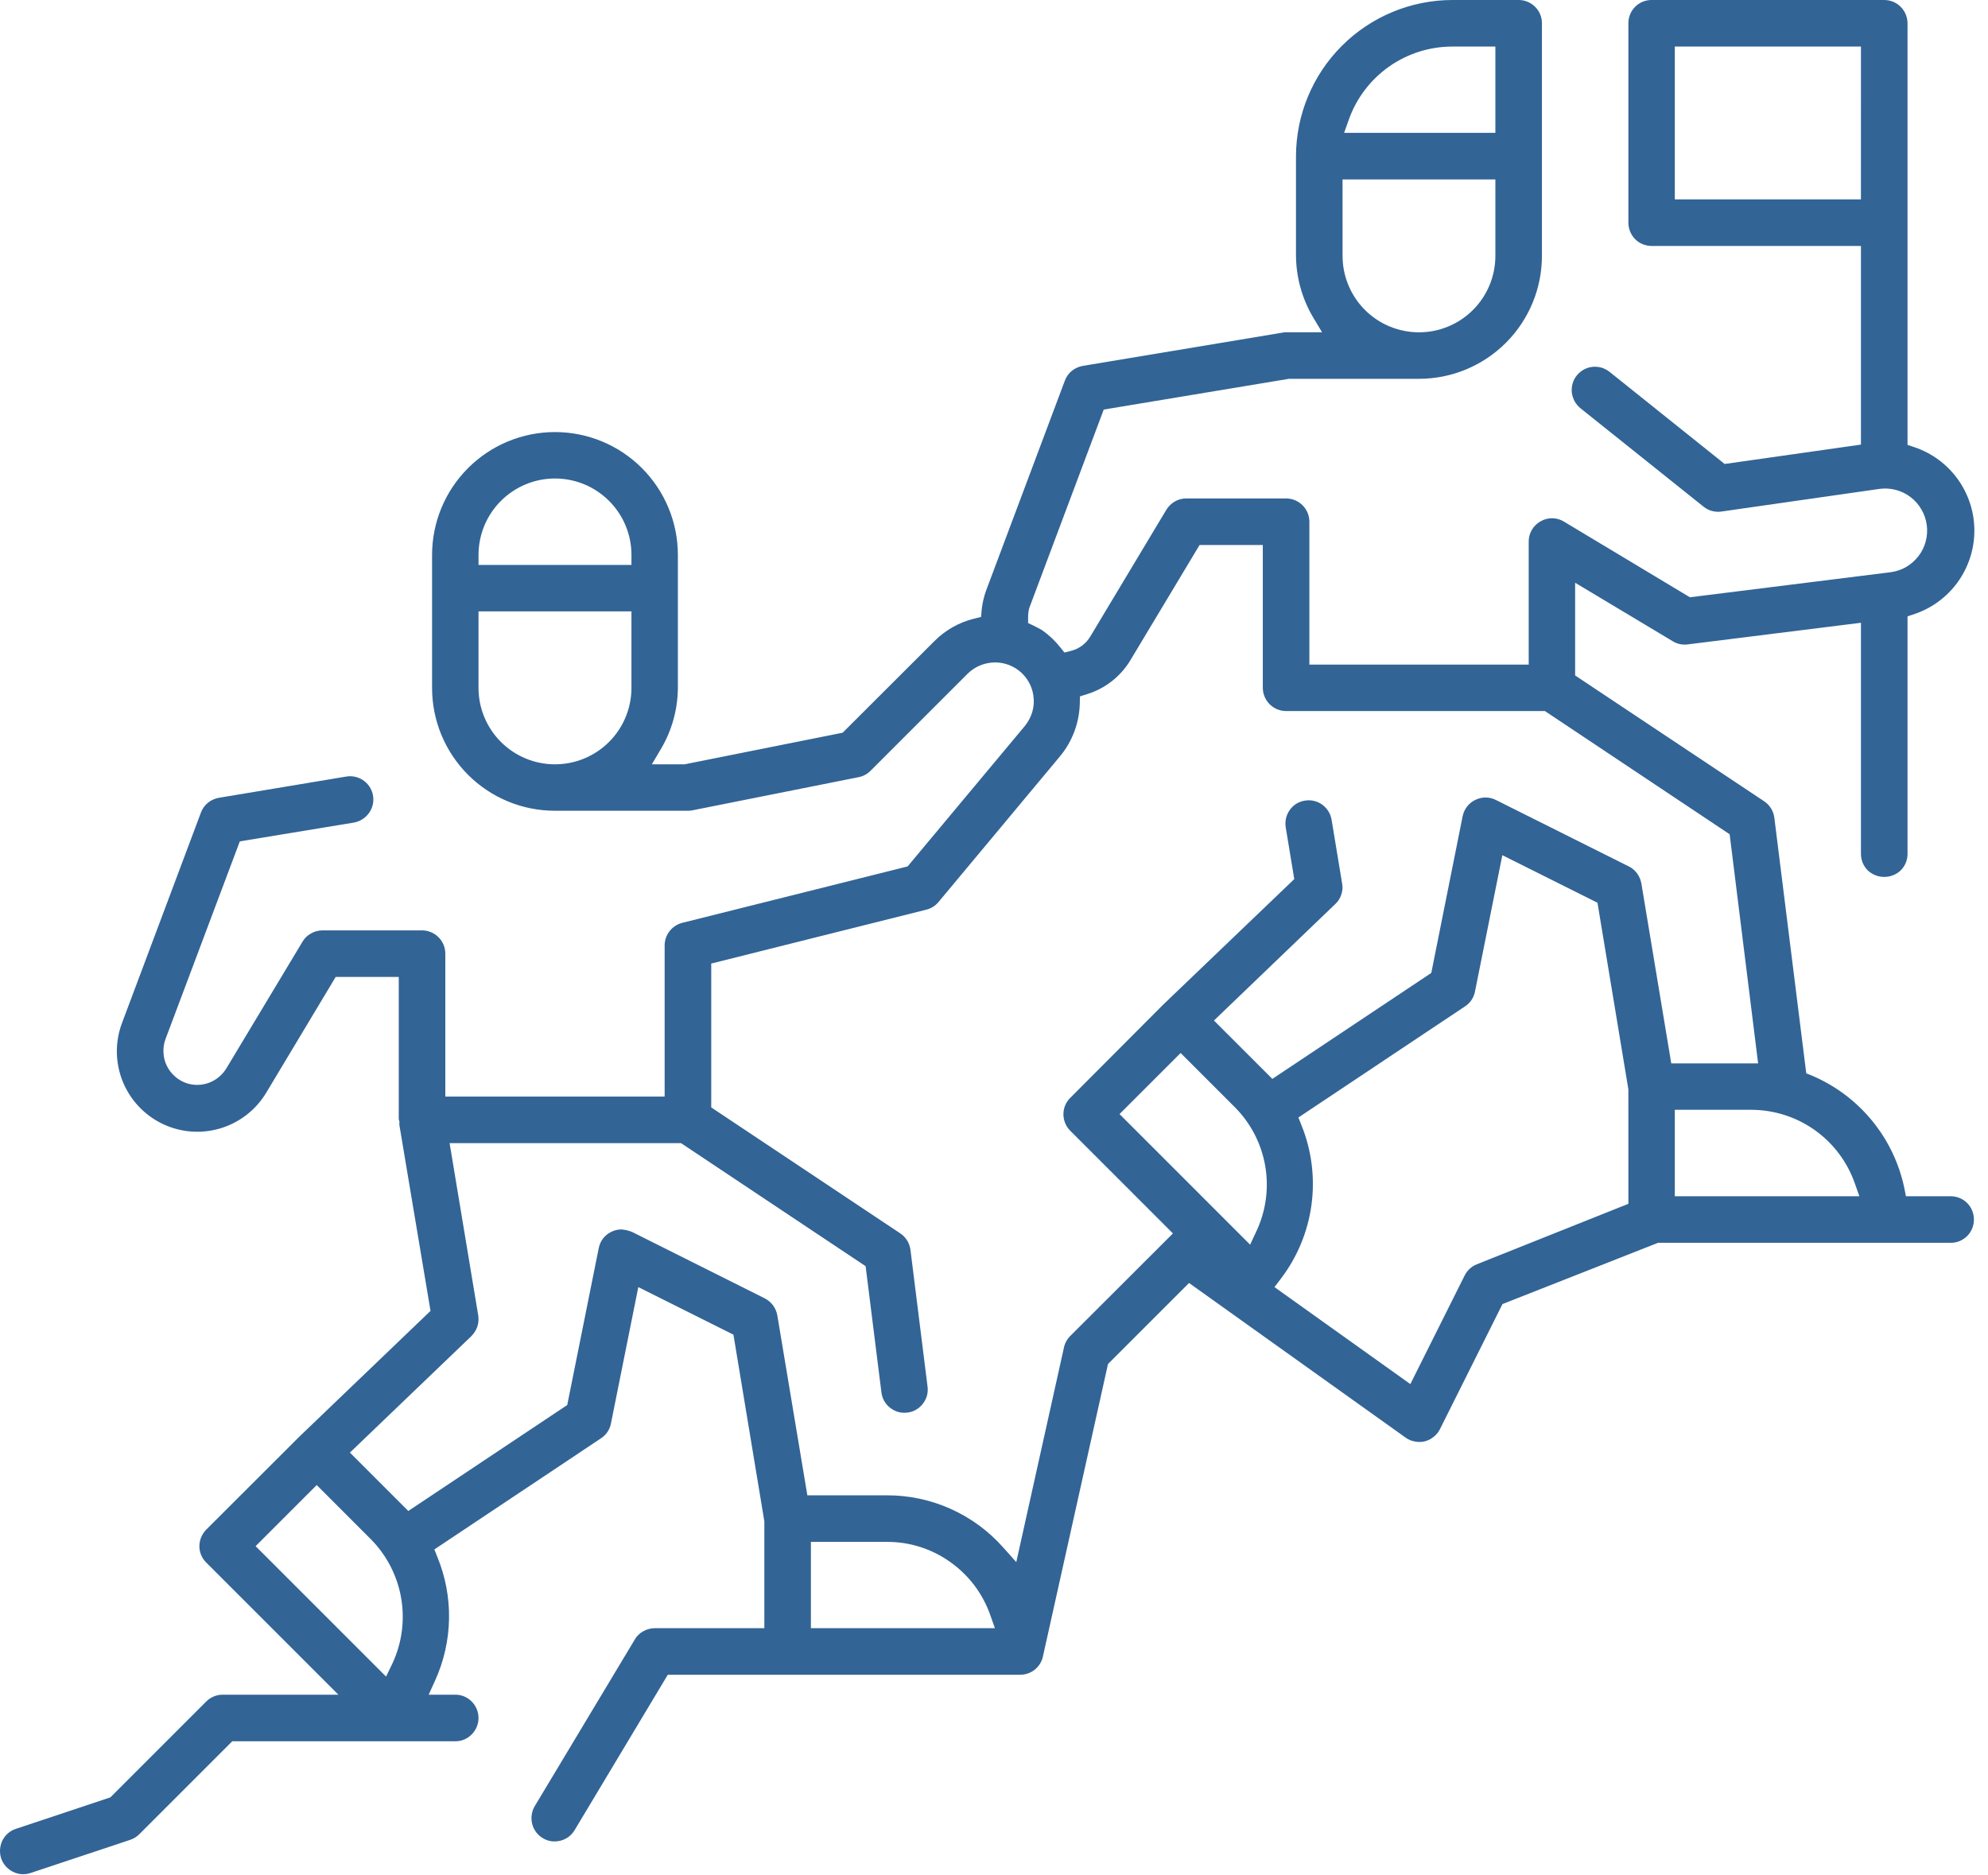 <svg width="141" height="133" viewBox="0 0 141 133" fill="none" xmlns="http://www.w3.org/2000/svg">
<path d="M138.352 84.849H135.18L135.069 84.283C134.701 82.517 133.911 80.867 132.765 79.474C131.62 78.081 130.154 76.986 128.493 76.283L128.11 76.131L125.847 58.01C125.819 57.775 125.74 57.548 125.616 57.346C125.493 57.144 125.327 56.971 125.13 56.838L111.717 47.909V41.333L118.646 45.485C118.96 45.678 119.331 45.756 119.696 45.707L131.989 44.172V60.576C131.99 60.792 132.032 61.006 132.116 61.205C132.199 61.404 132.321 61.585 132.474 61.737C132.79 62.034 133.207 62.199 133.641 62.199C134.074 62.199 134.492 62.034 134.808 61.737C134.961 61.585 135.083 61.404 135.166 61.205C135.249 61.006 135.292 60.792 135.292 60.576V43.717L135.777 43.556C137.017 43.139 138.095 42.343 138.858 41.281C139.622 40.219 140.033 38.944 140.033 37.636C140.033 36.328 139.622 35.053 138.858 33.991C138.095 32.929 137.017 32.134 135.777 31.717L135.292 31.556V1.646C135.289 1.211 135.115 0.794 134.808 0.485C134.654 0.33 134.472 0.208 134.27 0.125C134.069 0.042 133.854 -0.001 133.636 2.00288e-05H117.141C116.924 -0.001 116.71 0.041 116.51 0.123C116.309 0.206 116.127 0.327 115.974 0.48C115.821 0.633 115.7 0.815 115.618 1.015C115.535 1.215 115.493 1.43 115.494 1.646V15.788C115.494 16.226 115.664 16.646 115.969 16.96C116.123 17.114 116.305 17.236 116.506 17.32C116.708 17.403 116.923 17.445 117.141 17.445H131.989V31.535L122.323 32.909L114.181 26.394C114.01 26.255 113.815 26.149 113.606 26.081C113.396 26.021 113.176 26 112.959 26.02C112.74 26.042 112.527 26.108 112.333 26.212C112.144 26.319 111.976 26.459 111.838 26.626C111.698 26.799 111.595 26.998 111.535 27.212C111.478 27.423 111.461 27.642 111.484 27.859C111.516 28.074 111.585 28.282 111.686 28.475C111.797 28.664 111.94 28.832 112.111 28.97L120.828 35.939C121.003 36.082 121.206 36.185 121.424 36.242C121.641 36.301 121.868 36.315 122.09 36.283L133.303 34.677C133.691 34.624 134.085 34.648 134.464 34.748C134.845 34.848 135.201 35.022 135.513 35.262C135.826 35.501 136.087 35.8 136.282 36.141C136.677 36.823 136.786 37.633 136.585 38.394C136.486 38.775 136.311 39.133 136.07 39.444C135.831 39.752 135.536 40.012 135.202 40.212C134.862 40.407 134.488 40.533 134.101 40.586L119.858 42.364L110.929 37C110.679 36.845 110.392 36.761 110.098 36.758C109.805 36.754 109.515 36.831 109.262 36.98C109.006 37.122 108.793 37.332 108.646 37.586C108.498 37.837 108.421 38.123 108.424 38.414V47.141H92.868V37C92.866 36.562 92.69 36.143 92.38 35.835C92.069 35.526 91.649 35.353 91.212 35.354H84.141C83.858 35.352 83.579 35.425 83.333 35.566C83.085 35.706 82.876 35.908 82.727 36.151L77.333 45.141C77.182 45.398 76.98 45.622 76.741 45.799C76.501 45.976 76.229 46.102 75.939 46.172L75.495 46.283L75.212 45.929C74.841 45.456 74.402 45.041 73.909 44.697C73.737 44.596 73.535 44.485 73.323 44.384L72.919 44.192V43.748C72.92 43.54 72.947 43.333 72.999 43.131L78.282 29.05L91.414 26.869H100.646C102.957 26.867 105.173 25.948 106.808 24.313C108.442 22.679 109.361 20.463 109.363 18.151V1.646C109.364 1.43 109.322 1.216 109.238 1.017C109.155 0.817 109.033 0.636 108.878 0.485C108.726 0.331 108.545 0.209 108.346 0.126C108.147 0.043 107.933 0 107.717 2.00288e-05H103C100.063 0.006 97.248 1.176 95.171 3.253C93.095 5.329 91.925 8.144 91.919 11.081V18.151C91.933 19.684 92.352 21.186 93.131 22.505L93.767 23.566H91.212C91.123 23.566 91.035 23.576 90.949 23.596L76.808 25.95C76.519 26 76.249 26.121 76.02 26.303C75.796 26.487 75.625 26.728 75.525 27L69.928 41.919C69.775 42.354 69.673 42.804 69.625 43.263L69.584 43.758L69.089 43.879C68.026 44.142 67.055 44.69 66.281 45.465L59.766 51.97L48.554 54.212H46.231L46.867 53.141C47.651 51.824 48.069 50.321 48.079 48.788V39.364C48.079 37.052 47.161 34.834 45.526 33.2C43.891 31.565 41.674 30.646 39.362 30.646C37.05 30.646 34.833 31.565 33.198 33.2C31.563 34.834 30.645 37.052 30.645 39.364V48.788C30.644 49.933 30.868 51.067 31.306 52.125C31.744 53.183 32.386 54.145 33.196 54.955C34.005 55.764 34.967 56.406 36.025 56.844C37.083 57.282 38.217 57.506 39.362 57.505H48.787C48.896 57.51 49.005 57.5 49.111 57.475L60.909 55.121C61.227 55.057 61.519 54.898 61.747 54.667L68.626 47.788C69.078 47.341 69.67 47.063 70.303 47C71.006 46.927 71.71 47.13 72.267 47.565C72.825 48 73.192 48.633 73.292 49.333C73.351 49.715 73.326 50.104 73.222 50.475C73.113 50.847 72.931 51.194 72.686 51.495L64.373 61.455L48.392 65.455C48.037 65.545 47.721 65.751 47.494 66.039C47.268 66.328 47.143 66.683 47.14 67.05V77.778H31.584V67.647C31.585 67.429 31.543 67.213 31.46 67.012C31.376 66.811 31.254 66.628 31.099 66.475C30.791 66.167 30.374 65.993 29.938 65.99H22.867C22.58 65.993 22.298 66.07 22.049 66.212C21.799 66.348 21.593 66.551 21.453 66.798L16.049 75.788C15.765 76.251 15.335 76.606 14.827 76.798C14.314 76.99 13.751 77 13.231 76.828C12.924 76.727 12.641 76.562 12.402 76.344C12.161 76.133 11.965 75.875 11.827 75.586C11.685 75.296 11.606 74.979 11.595 74.657C11.575 74.334 11.624 74.01 11.736 73.707L17.009 59.677L25.11 58.343C25.537 58.262 25.916 58.02 26.17 57.667C26.361 57.401 26.468 57.085 26.478 56.758C26.489 56.432 26.402 56.109 26.229 55.832C26.055 55.555 25.804 55.336 25.506 55.202C25.207 55.068 24.876 55.026 24.554 55.081L15.524 56.586C15.239 56.636 14.971 56.758 14.746 56.939C14.522 57.124 14.351 57.364 14.251 57.636L8.655 72.556C8.152 73.889 8.166 75.362 8.695 76.686C9.224 78.009 10.229 79.087 11.512 79.706C12.796 80.326 14.265 80.442 15.63 80.033C16.995 79.624 18.157 78.718 18.888 77.495L23.808 69.293H28.282V79.374C28.292 79.394 28.292 79.424 28.302 79.455L28.333 79.556L28.323 79.677V79.778L30.535 92.98L21.242 101.889L14.626 108.495C14.319 108.809 14.146 109.228 14.141 109.667C14.141 109.883 14.184 110.097 14.267 110.296C14.35 110.495 14.472 110.676 14.626 110.828L24 120.202H15.797C15.58 120.201 15.364 120.244 15.163 120.327C14.962 120.41 14.779 120.532 14.626 120.687L7.828 127.485L1.131 129.717C0.923 129.784 0.732 129.891 0.567 130.034C0.402 130.176 0.267 130.35 0.171 130.545C-0.02 130.939 -0.052 131.391 0.08 131.808C0.222 132.221 0.519 132.561 0.909 132.758C1.102 132.857 1.314 132.916 1.531 132.932C1.748 132.947 1.965 132.919 2.171 132.848L9.242 130.495C9.486 130.412 9.707 130.274 9.888 130.091L16.474 123.505H32.292C32.509 123.507 32.723 123.465 32.923 123.382C33.123 123.298 33.303 123.175 33.454 123.02C33.608 122.867 33.73 122.685 33.813 122.485C33.896 122.285 33.939 122.07 33.939 121.854C33.939 121.637 33.896 121.422 33.813 121.222C33.73 121.022 33.608 120.84 33.454 120.687C33.303 120.532 33.123 120.409 32.923 120.326C32.723 120.242 32.509 120.2 32.292 120.202H30.404L30.858 119.202C31.483 117.829 31.82 116.343 31.848 114.835C31.876 113.327 31.594 111.829 31.02 110.434L30.808 109.899L42.636 102.01C42.816 101.891 42.971 101.736 43.091 101.556C43.211 101.375 43.293 101.172 43.333 100.96L45.272 91.293L52.02 94.667L54.212 107.909V115.485H46.434C46.147 115.488 45.865 115.565 45.616 115.707C45.366 115.843 45.16 116.046 45.02 116.293L37.949 128.071C37.829 128.261 37.75 128.474 37.717 128.697C37.664 129.022 37.71 129.356 37.848 129.655C37.987 129.954 38.212 130.204 38.495 130.374C38.68 130.488 38.886 130.563 39.1 130.596C39.32 130.623 39.543 130.609 39.757 130.556C39.969 130.501 40.168 130.405 40.343 130.273C40.515 130.141 40.659 129.976 40.767 129.788L47.363 118.788H72.363C72.738 118.786 73.101 118.658 73.394 118.424C73.686 118.189 73.889 117.861 73.969 117.495L78.585 96.748L84.333 91L99.697 101.97C99.888 102.109 100.109 102.203 100.343 102.242C100.577 102.293 100.82 102.289 101.053 102.232C101.286 102.174 101.503 102.063 101.686 101.909C101.874 101.764 102.026 101.577 102.131 101.364L106.565 92.495L117.595 88.151H138.353C138.57 88.153 138.786 88.11 138.987 88.028C139.188 87.945 139.37 87.822 139.523 87.668C139.677 87.514 139.798 87.331 139.879 87.129C139.961 86.928 140.002 86.712 140 86.495C140.001 86.278 139.959 86.064 139.876 85.864C139.794 85.663 139.673 85.481 139.52 85.328C139.367 85.175 139.185 85.054 138.984 84.972C138.784 84.889 138.57 84.847 138.353 84.849H138.352ZM131.988 14.141H118.787V3.303H131.989L131.988 14.141ZM95.665 8.485C96.203 6.97 97.197 5.658 98.51 4.73C99.823 3.802 101.391 3.304 102.999 3.303H106.06V9.424H95.332L95.665 8.485ZM95.221 12.727H106.06V18.151C106.06 19.589 105.489 20.967 104.473 21.983C103.457 23 102.078 23.571 100.641 23.571C99.204 23.571 97.825 23 96.809 21.983C95.793 20.967 95.222 19.589 95.222 18.151L95.221 12.727ZM44.786 48.788C44.786 50.227 44.215 51.606 43.198 52.623C42.18 53.641 40.801 54.212 39.362 54.212C37.923 54.212 36.544 53.641 35.527 52.623C34.509 51.606 33.938 50.227 33.938 48.788V43.364H44.786V48.788ZM44.786 40.071H33.939V39.364C33.939 37.925 34.51 36.545 35.528 35.528C36.545 34.511 37.925 33.939 39.363 33.939C40.802 33.939 42.181 34.511 43.199 35.528C44.216 36.545 44.787 37.925 44.787 39.364L44.786 40.071ZM27.817 118.02L27.382 118.919L18.13 109.667L22.463 105.333L26.291 109.162C27.425 110.303 28.18 111.765 28.453 113.35C28.725 114.935 28.503 116.566 27.817 118.02ZM57.514 115.485V109.364H62.929C64.534 109.36 66.1 109.862 67.404 110.798C68.712 111.724 69.701 113.033 70.232 114.545L70.565 115.485H57.514ZM89.09 87.374L88.666 88.283L79.404 79.02L83.737 74.687L87.575 78.525C88.711 79.663 89.467 81.124 89.738 82.709C90.01 84.293 89.783 85.923 89.09 87.374ZM115.494 85.384L104.737 89.677C104.363 89.829 104.058 90.113 103.878 90.475L100.03 98.172L90.394 91.293L90.838 90.707C92.01 89.173 92.762 87.36 93.019 85.447C93.275 83.534 93.028 81.586 92.302 79.798L92.089 79.263L103.918 71.374C104.098 71.254 104.253 71.1 104.373 70.919C104.493 70.739 104.575 70.536 104.615 70.323L106.554 60.657L113.302 64.03L115.493 77.263L115.494 85.384ZM116.414 62.657C116.368 62.401 116.265 62.159 116.111 61.95C115.96 61.738 115.759 61.568 115.525 61.455L106.09 56.737C105.865 56.624 105.616 56.566 105.363 56.566C105.111 56.566 104.862 56.624 104.636 56.737C104.405 56.846 104.204 57.009 104.05 57.212C103.894 57.414 103.787 57.649 103.737 57.899L101.515 69.01L90.242 76.525L86.1 72.384L94.707 64.121C94.904 63.94 95.051 63.71 95.131 63.455C95.221 63.202 95.242 62.93 95.191 62.667L94.444 58.141C94.371 57.711 94.131 57.326 93.777 57.071C93.601 56.944 93.401 56.853 93.19 56.805C92.978 56.756 92.759 56.751 92.545 56.788C92.331 56.821 92.125 56.897 91.941 57.011C91.757 57.126 91.598 57.277 91.474 57.455C91.221 57.812 91.12 58.255 91.191 58.687L91.797 62.353L82.505 71.252L75.909 77.869C75.754 78.02 75.632 78.201 75.549 78.4C75.465 78.6 75.423 78.814 75.424 79.03C75.424 79.47 75.598 79.891 75.909 80.202L83.191 87.485L75.909 94.758C75.685 94.978 75.53 95.259 75.464 95.566L72.08 110.798L71.161 109.768C70.13 108.602 68.862 107.669 67.443 107.03C66.024 106.391 64.485 106.06 62.929 106.061H57.262L55.131 93.293C55.085 93.037 54.982 92.795 54.828 92.586C54.672 92.379 54.471 92.21 54.242 92.091L44.818 87.374C44.581 87.282 44.333 87.224 44.08 87.202C43.828 87.203 43.579 87.261 43.353 87.374C43.124 87.485 42.924 87.648 42.767 87.849C42.616 88.052 42.512 88.287 42.464 88.535L40.232 99.657L28.959 107.172L24.818 103.03L33.434 94.768C33.623 94.576 33.768 94.345 33.858 94.091C33.939 93.837 33.959 93.567 33.919 93.303L31.888 81.081H48.303L61.394 89.808L62.515 98.758C62.539 98.974 62.608 99.183 62.715 99.372C62.823 99.561 62.968 99.727 63.141 99.859C63.313 99.992 63.508 100.091 63.717 100.152C63.924 100.205 64.14 100.219 64.353 100.192C64.571 100.171 64.781 100.102 64.969 99.99C65.157 99.882 65.322 99.738 65.454 99.566C65.587 99.394 65.686 99.199 65.747 98.99C65.801 98.782 65.815 98.566 65.787 98.354L64.575 88.647C64.544 88.414 64.465 88.191 64.343 87.99C64.219 87.789 64.054 87.617 63.858 87.485L50.444 78.546V68.344L65.686 64.525C66.026 64.444 66.33 64.257 66.555 63.99L75.212 53.606C76.068 52.557 76.551 51.253 76.585 49.899L76.596 49.394L77.08 49.242C78.366 48.85 79.463 47.998 80.161 46.849L85.08 38.657H89.565V48.788C89.568 49.224 89.742 49.641 90.05 49.95C90.358 50.258 90.776 50.432 91.212 50.434H109.575L122.676 59.172L124.696 75.424H118.535L116.414 62.657ZM118.787 84.849V78.717H124.212C125.821 78.719 127.39 79.219 128.703 80.149C130.016 81.079 131.009 82.392 131.545 83.909L131.878 84.849H118.787Z" fill="#326496"/>
</svg>
